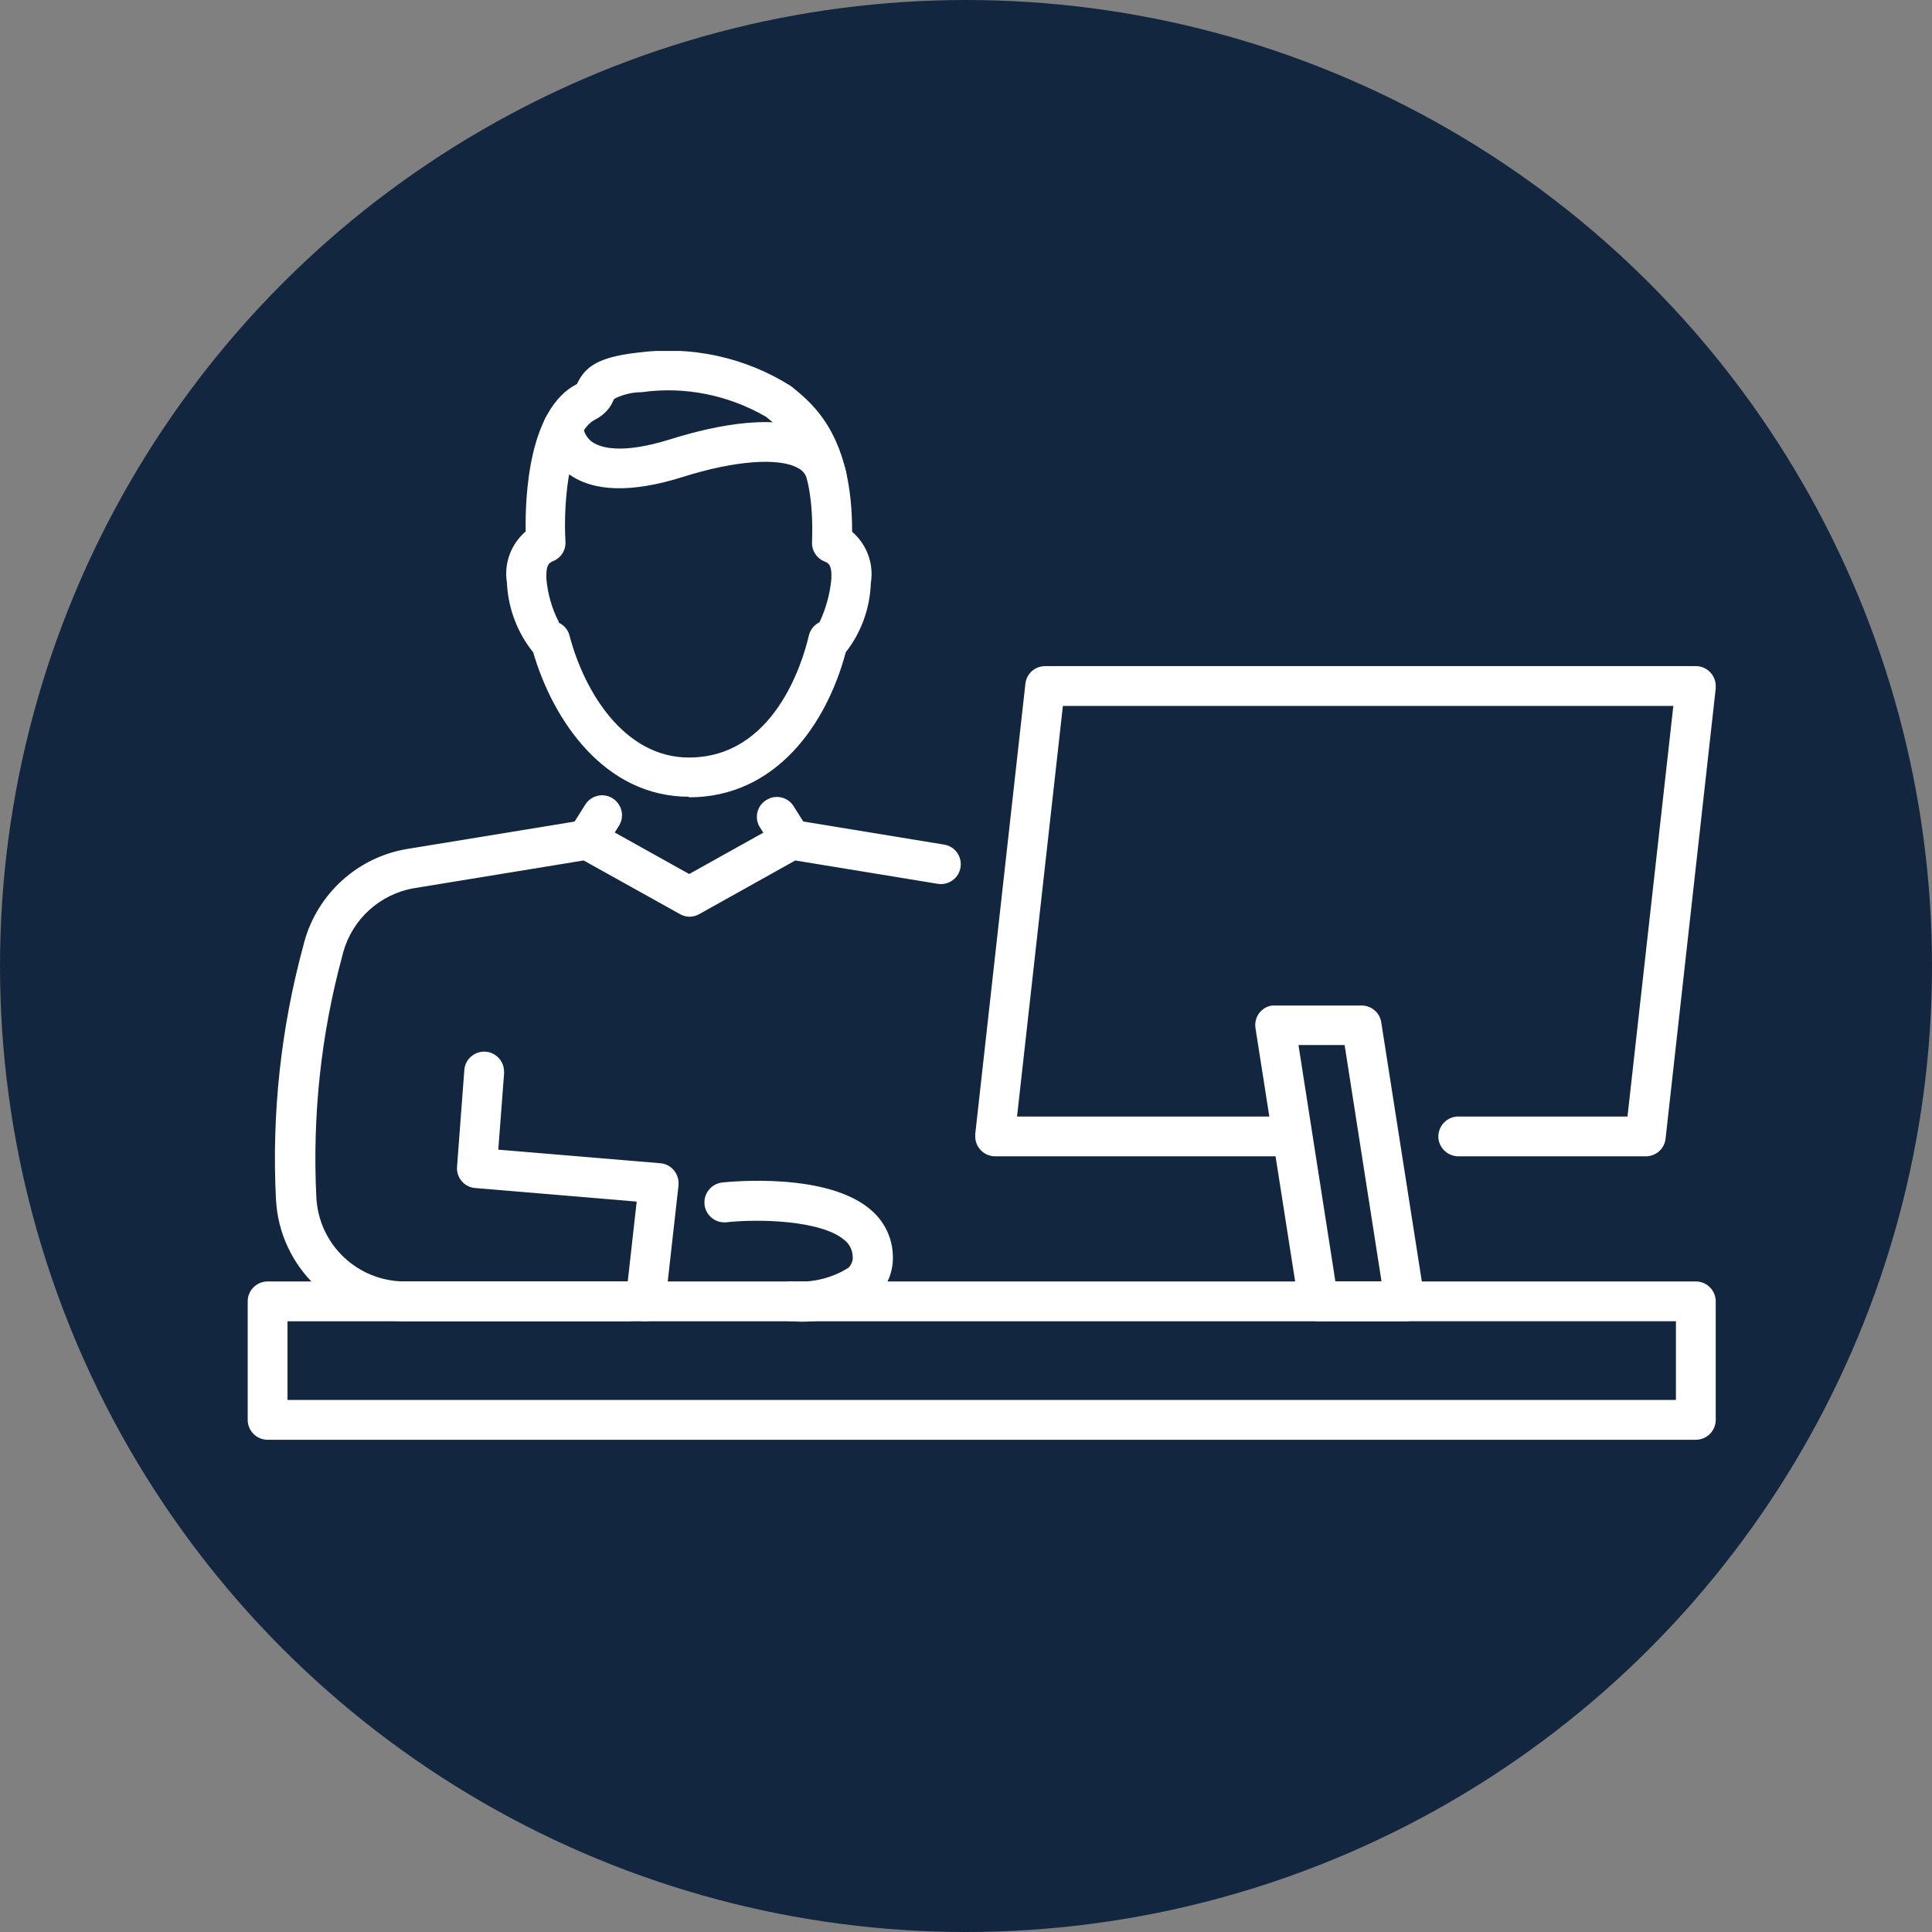 <svg xmlns="http://www.w3.org/2000/svg" xmlns:xlink="http://www.w3.org/1999/xlink" id="uuid-e6c4e9b5-863b-43c1-ae73-71d7c2c9f2f5" viewBox="0 0 67 67"><rect x="0" y="0" width="67" height="67" fill="#808080" stroke="none"/><defs><style>.uuid-f0890e5a-1e96-4d92-8c41-7929bd74f495{fill:none;}.uuid-63dff318-9952-4c15-97e3-378fc5800cd1{clip-path:url(#uuid-d329bf9f-7f15-4c3b-ad20-d5d2b9589e88);}.uuid-fa955d87-eb3d-4f81-b5f0-51d4d6b0dd64{fill:#fff;}.uuid-2aa12e5b-2112-42d0-a5c8-21fd513307e9{fill:#12273f;}</style><clipPath id="uuid-d329bf9f-7f15-4c3b-ad20-d5d2b9589e88"><rect class="uuid-f0890e5a-1e96-4d92-8c41-7929bd74f495" x="8.59" y="12.17" width="50.91" height="37.76"></rect></clipPath></defs><g id="uuid-5411a6c2-3cb2-41c2-831d-f13101924506"><circle id="uuid-9ee3ea5d-762a-439f-9bf5-767527565458" class="uuid-2aa12e5b-2112-42d0-a5c8-21fd513307e9" cx="33.5" cy="33.5" r="33.5"></circle><g id="uuid-c0de6ceb-fe51-4488-b048-d6ace373e63f"><g class="uuid-63dff318-9952-4c15-97e3-378fc5800cd1"><g id="uuid-89cf4cae-d432-4254-a12c-2897ff44b2d0"><path id="uuid-c3a9759b-1fd0-4792-832e-21813206156c" class="uuid-fa955d87-eb3d-4f81-b5f0-51d4d6b0dd64" d="m22.39,45.82s-.05,0-.08,0c-.38-.04-.65-.38-.61-.76l.38-3.39-5.6-.47c-.38-.03-.66-.36-.63-.74l.25-3.32c.01-.38.33-.68.71-.67.38.01.68.33.67.71,0,.02,0,.04,0,.06l-.2,2.63,5.62.47c.38.03.66.37.63.75,0,0,0,.01,0,.02l-.46,4.1c-.04.35-.33.61-.69.61"></path><path id="uuid-a2d65555-ab97-4961-b93b-df3dae67b95d" class="uuid-fa955d87-eb3d-4f81-b5f0-51d4d6b0dd64" d="m21.8,45.82h-7.78c-2.37,0-4.33-1.86-4.45-4.23-.15-2.96.17-5.93.95-8.8l.03-.12c.46-1.68,1.86-2.95,3.58-3.23l6.11-1c.15-.02.31,0,.45.08l3.21,1.79,3.21-1.79c.14-.08.29-.1.45-.08l5.18.85c.38.06.63.42.57.79-.06.38-.42.63-.79.57l-4.94-.81-3.33,1.86c-.21.12-.46.12-.67,0l-3.34-1.86-5.87.96c-1.19.2-2.15,1.07-2.47,2.23l-.03.12c-.74,2.72-1.04,5.55-.9,8.37.08,1.64,1.43,2.92,3.07,2.92h7.78c.38.01.68.34.66.72-.01.36-.3.65-.66.66"></path><path id="uuid-3dc4651d-5006-400b-9822-21061ccfa35c" class="uuid-fa955d87-eb3d-4f81-b5f0-51d4d6b0dd64" d="m20.35,29.8c-.38,0-.69-.31-.69-.69,0-.13.04-.26.11-.37l.51-.81c.19-.33.61-.45.94-.26.33.19.45.61.26.94,0,.02-.02.03-.03.05l-.51.81c-.13.2-.35.32-.58.32"></path><path id="uuid-3235fd27-ddca-4ee4-924e-89ccecb5b911" class="uuid-fa955d87-eb3d-4f81-b5f0-51d4d6b0dd64" d="m27.43,29.8c-.24,0-.46-.12-.58-.32l-.51-.81c-.19-.33-.08-.75.26-.94.31-.18.71-.09.91.21l.51.81c.2.32.1.75-.22.95-.11.07-.24.11-.37.11"></path><path id="uuid-ff074afc-44d6-4b55-9f49-b32fff2fd782" class="uuid-fa955d87-eb3d-4f81-b5f0-51d4d6b0dd64" d="m23.89,27.63c-2.92,0-4.71-2.64-5.4-5.01-.55-.68-.86-1.51-.91-2.38v-.04c-.11-.66.14-1.33.65-1.77-.02-1.19.09-4.26,1.79-5.12v-.02c.28-.56.69-.9,2.08-1.06,1.86-.25,3.75.16,5.33,1.16l.05.04c.74.6,2.08,1.7,2.07,5.01.51.44.76,1.11.65,1.78-.03.87-.33,1.71-.87,2.4-.66,2.48-2.41,5.03-5.44,5.03m-4.52-6.06c.19.09.33.25.38.45.51,1.95,1.9,4.23,4.14,4.23,2.93,0,3.93-3.24,4.16-4.23.05-.2.18-.37.37-.46.22-.47.36-.97.41-1.49.03-.51-.11-.57-.24-.62-.27-.11-.44-.37-.43-.67.11-2.95-.89-3.77-1.55-4.31l-.05-.04c-1.3-.75-2.81-1.06-4.3-.85-.33,0-.66.08-.96.23,0,.01-.02.04-.03.06-.12.29-.35.52-.63.66-.86.42-1.12,2.77-1.03,4.23.02.3-.16.57-.43.68-.12.05-.26.11-.23.64.05.51.19,1.01.43,1.47"></path><path id="uuid-f8d7e2a9-8799-4a71-8c6b-a687d8138d8a" class="uuid-fa955d87-eb3d-4f81-b5f0-51d4d6b0dd64" d="m28.67,17.19c-.32,0-.6-.22-.67-.53-.04-.19-.16-.35-.33-.43-.65-.37-2.19-.26-3.99.31-1.78.56-3.11.52-3.97-.11-.52-.38-.84-.99-.87-1.64.01-.38.33-.68.71-.67.36,0,.65.3.67.66.02.22.14.42.32.55.28.19,1,.44,2.72-.1,1.6-.5,3.78-.94,5.09-.19.5.28.86.76.99,1.32.09.37-.14.74-.51.83-.05.01-.11.02-.16.02m-8.45-2.41h0Z"></path><path id="uuid-1edf0cf2-74bc-43a3-b09d-2347da2130da" class="uuid-fa955d87-eb3d-4f81-b5f0-51d4d6b0dd64" d="m58.81,49.93H9.28c-.38,0-.69-.31-.69-.69,0,0,0,0,0,0v-4.11c0-.38.31-.69.69-.69h49.53c.38,0,.69.31.69.69h0v4.11c0,.38-.31.69-.69.69h0m-48.84-1.38h48.15v-2.73H9.97v2.73Z"></path><path id="uuid-471aa026-a170-4641-b0b8-d5df73aff7bd" class="uuid-fa955d87-eb3d-4f81-b5f0-51d4d6b0dd64" d="m57.06,40.1h-6.46c-.38.01-.7-.28-.72-.66-.01-.38.28-.7.66-.72.02,0,.04,0,.05,0h5.85l1.59-14.24h-21.17l-1.59,14.24h8.94c.38-.01.7.28.72.66.01.38-.28.7-.66.72-.02,0-.04,0-.05,0h-9.71c-.38,0-.69-.31-.69-.69,0-.03,0-.05,0-.08l1.74-15.62c.04-.35.33-.61.69-.61h22.56c.38,0,.69.31.69.69,0,.03,0,.05,0,.08l-1.74,15.62c-.04.35-.33.61-.69.61"></path><path id="uuid-912ea1fd-b684-4864-aa45-fbc837917e30" class="uuid-fa955d87-eb3d-4f81-b5f0-51d4d6b0dd64" d="m48.72,45.82h-3c-.34,0-.63-.25-.68-.58l-1.5-9.58c-.06-.38.19-.73.57-.79.04,0,.07,0,.11,0h3c.34,0,.63.25.68.58l1.5,9.58c.06.38-.19.73-.57.79-.04,0-.07,0-.11,0m-2.41-1.38h1.6l-1.28-8.2h-1.6l1.28,8.2Z"></path><path id="uuid-0d8027b9-c365-4c9b-830c-f376bd7c5704" class="uuid-fa955d87-eb3d-4f81-b5f0-51d4d6b0dd64" d="m27.6,45.82h-.19c-.38-.03-.67-.36-.64-.74.03-.36.33-.65.7-.64.69.05,1.38-.11,1.96-.48.1-.11.16-.25.14-.4-.01-.22-.12-.43-.29-.56-.8-.68-2.95-.74-4.12-.61-.38.02-.71-.27-.73-.65-.02-.36.23-.67.59-.73.37-.04,3.65-.35,5.16.93.46.38.75.94.78,1.54.04.54-.15,1.07-.53,1.46-.8.63-1.8.94-2.82.89"></path></g></g></g></g></svg>